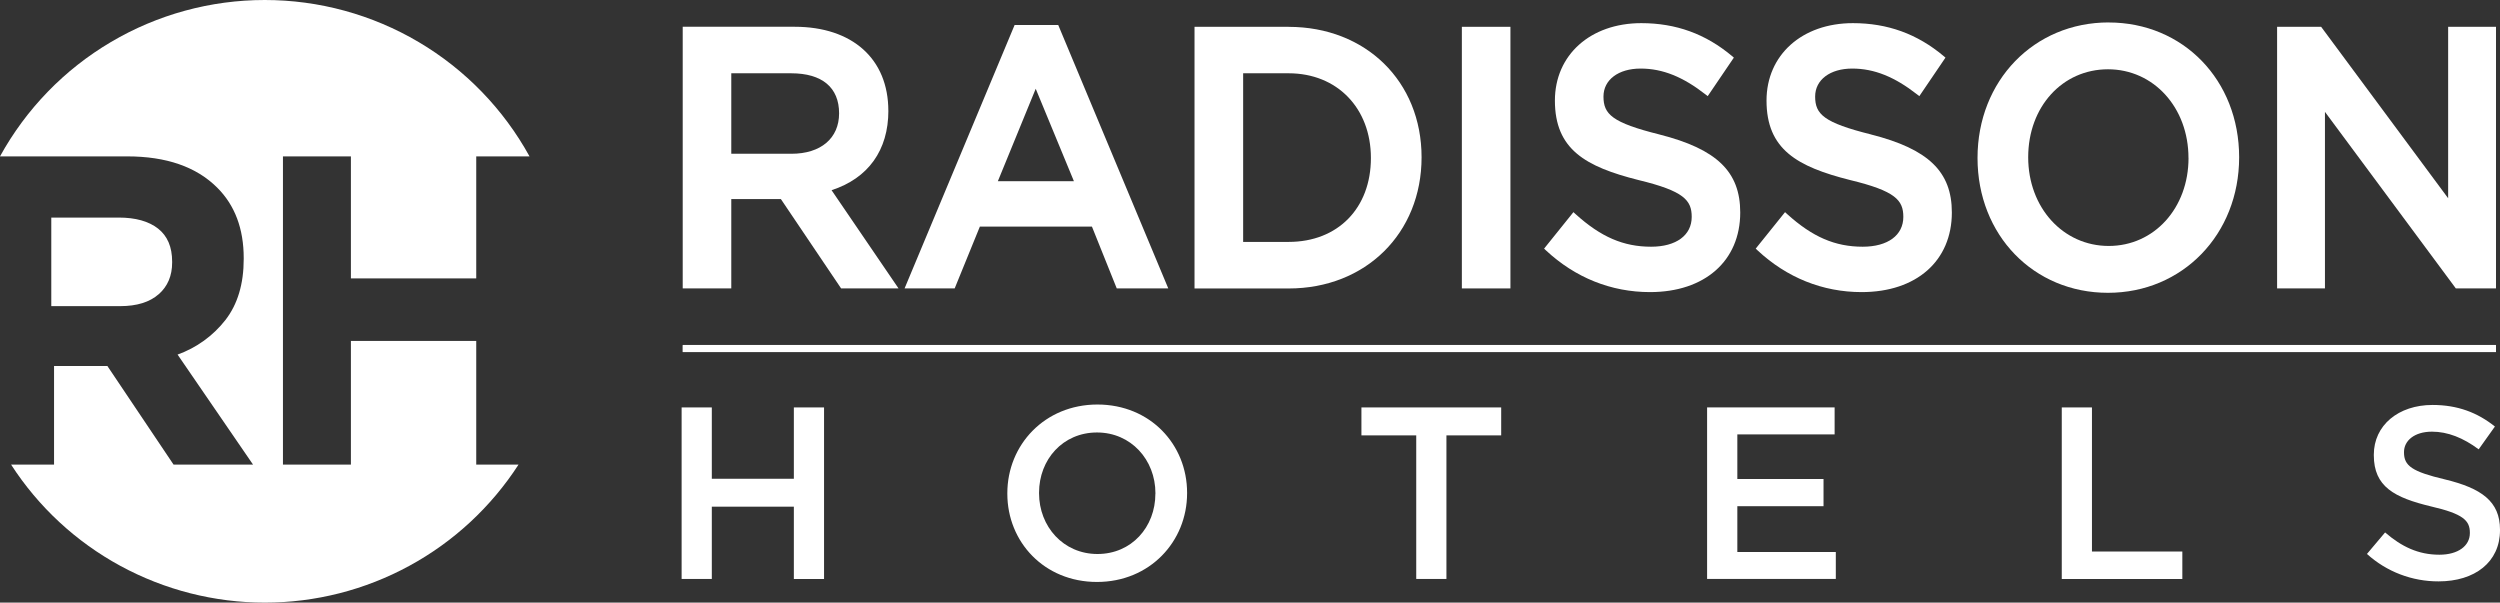 <svg xmlns="http://www.w3.org/2000/svg" id="Layer_2" viewBox="0 0 525 126.55"><rect x="0" y="0" width="525" height="126.55" fill="#333333" stroke="none"/><defs><style>.cls-1{fill:#fff;}</style></defs><g id="Layer_1-2"><path class="cls-1" d="M33.33,61.79c1.88-1.66,2.82-3.88,2.82-6.66v-.19c0-3.08-.99-5.39-2.96-6.94-1.98-1.54-4.73-2.31-8.25-2.31h-14.17v18.6h14.46c3.52,0,6.22-.85,8.1-2.51Z"></path><path class="cls-1" d="M100.01,97.57v-25.98h-26.32v25.98h-14.27V32.84h14.27v25.62h26.32v-25.62h11.19c-5.47-9.94-13.51-18.24-23.3-24.02C78.13,3.05,66.97,0,55.6,0s-22.53,3.05-32.31,8.83C13.51,14.6,5.47,22.9,0,32.84h26.71c8.22,0,14.52,2.19,18.91,6.57,3.71,3.7,5.56,8.63,5.56,14.8v.18c0,5.24-1.28,9.51-3.84,12.81-2.59,3.32-6.08,5.84-10.05,7.26l15.85,23.11h-16.69l-13.9-20.71h-11.2v20.71H2.33c5.74,8.89,13.63,16.2,22.94,21.26,9.31,5.06,19.74,7.72,30.34,7.72s21.03-2.65,30.34-7.72c9.31-5.06,17.19-12.37,22.94-21.26h-8.86Z"></path><path class="cls-1" d="M524.16,72.48H143.37v1.46h380.79v-1.46Z"></path><path class="cls-1" d="M217.5,18.64l8.02,19.41h-15.97l7.95-19.41ZM213.07,5.25l-23.11,55.32h10.52l5.29-12.98h23.54l5.21,12.98h10.82l-23.11-55.32h-9.15Z"></path><path class="cls-1" d="M287.89,33.18c0,10.54-6.94,17.62-17.27,17.62h-9.56V15.39h9.56c10.17,0,17.27,7.31,17.27,17.79ZM270.62,5.63h-19.77v54.95h19.77c16.17,0,27.91-11.59,27.91-27.55s-11.74-27.39-27.91-27.39"></path><path class="cls-1" d="M459.59,33.17c0,10.53-7.21,18.48-16.76,18.48s-16.91-8.01-16.91-18.63,7.2-18.47,16.76-18.47,16.9,8.01,16.9,18.63ZM442.83,4.71c-15.7,0-27.55,12.24-27.55,28.46s11.78,28.32,27.4,28.32,27.54-12.24,27.54-28.46-11.77-28.31-27.4-28.31"></path><path class="cls-1" d="M176.21,23.8c0,5.23-3.83,8.49-10,8.49h-12.64V15.39h12.57c6.5,0,10.07,2.98,10.07,8.41ZM186.55,23.26c0-10.88-7.54-17.64-19.68-17.64h-23.5v54.95h10.2v-18.76h10.42l12.64,18.75h12.06l-14.06-20.62c7.7-2.5,11.93-8.4,11.93-16.69"></path><path class="cls-1" d="M317.19,5.63h-10.2v54.94h10.2V5.63Z"></path><path class="cls-1" d="M348.49,28.24c-9.98-2.49-11.76-4.26-11.76-7.97,0-3.51,3.13-5.87,7.8-5.87s8.93,1.77,13.6,5.41l.49.38,5.49-8.09-.4-.34c-5.53-4.64-11.76-6.9-19.04-6.9-10.68,0-18.14,6.68-18.14,16.26,0,10.26,6.44,13.89,17.56,16.69,9.56,2.31,11.17,4.25,11.17,7.74,0,3.86-3.27,6.26-8.53,6.26-5.81,0-10.55-2.05-15.85-6.84l-.46-.42-6.16,7.66.39.37c6.14,5.73,13.69,8.76,21.85,8.76,11.51,0,18.95-6.56,18.95-16.72,0-8.57-4.92-13.32-16.97-16.38Z"></path><path class="cls-1" d="M392.94,28.24c-9.98-2.49-11.76-4.26-11.76-7.97,0-3.51,3.13-5.87,7.79-5.87s8.93,1.77,13.6,5.41l.49.38,5.49-8.09-.4-.34c-5.53-4.64-11.76-6.9-19.04-6.9-10.68,0-18.14,6.68-18.14,16.26,0,10.26,6.44,13.89,17.56,16.69,9.56,2.31,11.17,4.25,11.17,7.74,0,3.86-3.27,6.26-8.53,6.26-5.81,0-10.55-2.05-15.85-6.84l-.46-.42-6.16,7.66.39.37c6.14,5.73,13.69,8.76,21.85,8.76,11.52,0,18.95-6.56,18.95-16.72,0-8.57-4.92-13.32-16.97-16.38Z"></path><path class="cls-1" d="M514.11,5.63v36l-26.5-35.77-.17-.23h-9.25v54.94h10.05V23.49l27.31,36.84.17.24h8.44V5.63h-10.05Z"></path><path class="cls-1" d="M524.14,72.44H143.4v1.46h380.74v-1.46Z"></path><path class="cls-1" d="M143.14,85.56h6.34v14.98h17.23v-14.98h6.34v36.03h-6.34v-15.19h-17.23v15.18h-6.34v-36.02Z"></path><path class="cls-1" d="M211.54,103.68v-.1c0-10.15,7.84-18.63,18.92-18.63s18.83,8.39,18.83,18.53v.1c0,10.15-7.84,18.63-18.92,18.63s-18.83-8.39-18.83-18.53ZM242.64,103.68v-.1c0-7-5.11-12.76-12.27-12.76s-12.17,5.66-12.17,12.66v.1c0,7,5.11,12.76,12.27,12.76s12.16-5.66,12.16-12.66h.01Z"></path><path class="cls-1" d="M297.4,91.43h-11.5v-5.87h29.35v5.87h-11.5v30.15h-6.34v-30.15Z"></path><path class="cls-1" d="M358.5,85.56h26.77v5.66h-20.43v9.37h18.1v5.71h-18.1v9.62h20.68v5.66h-27.03v-36.03Z"></path><path class="cls-1" d="M432.97,85.56h6.34v30.26h18.98v5.77h-25.32v-36.03Z"></path><path class="cls-1" d="M497.05,116.34l3.82-4.53c3.45,2.98,6.96,4.68,11.4,4.68,3.92,0,6.4-1.85,6.4-4.53v-.1c0-2.57-1.44-3.96-8.15-5.51-7.68-1.85-12.02-4.12-12.02-10.76v-.1c0-6.18,5.16-10.45,12.33-10.45,5.26,0,9.44,1.6,13.1,4.53l-3.41,4.79c-3.25-2.42-6.5-3.71-9.8-3.71-3.71,0-5.88,1.91-5.88,4.27v.1c0,2.78,1.65,4.02,8.61,5.66,7.62,1.85,11.55,4.58,11.55,10.55v.1c0,6.74-5.31,10.76-12.89,10.76-5.57.02-10.94-2.03-15.06-5.77Z"></path></g></svg>